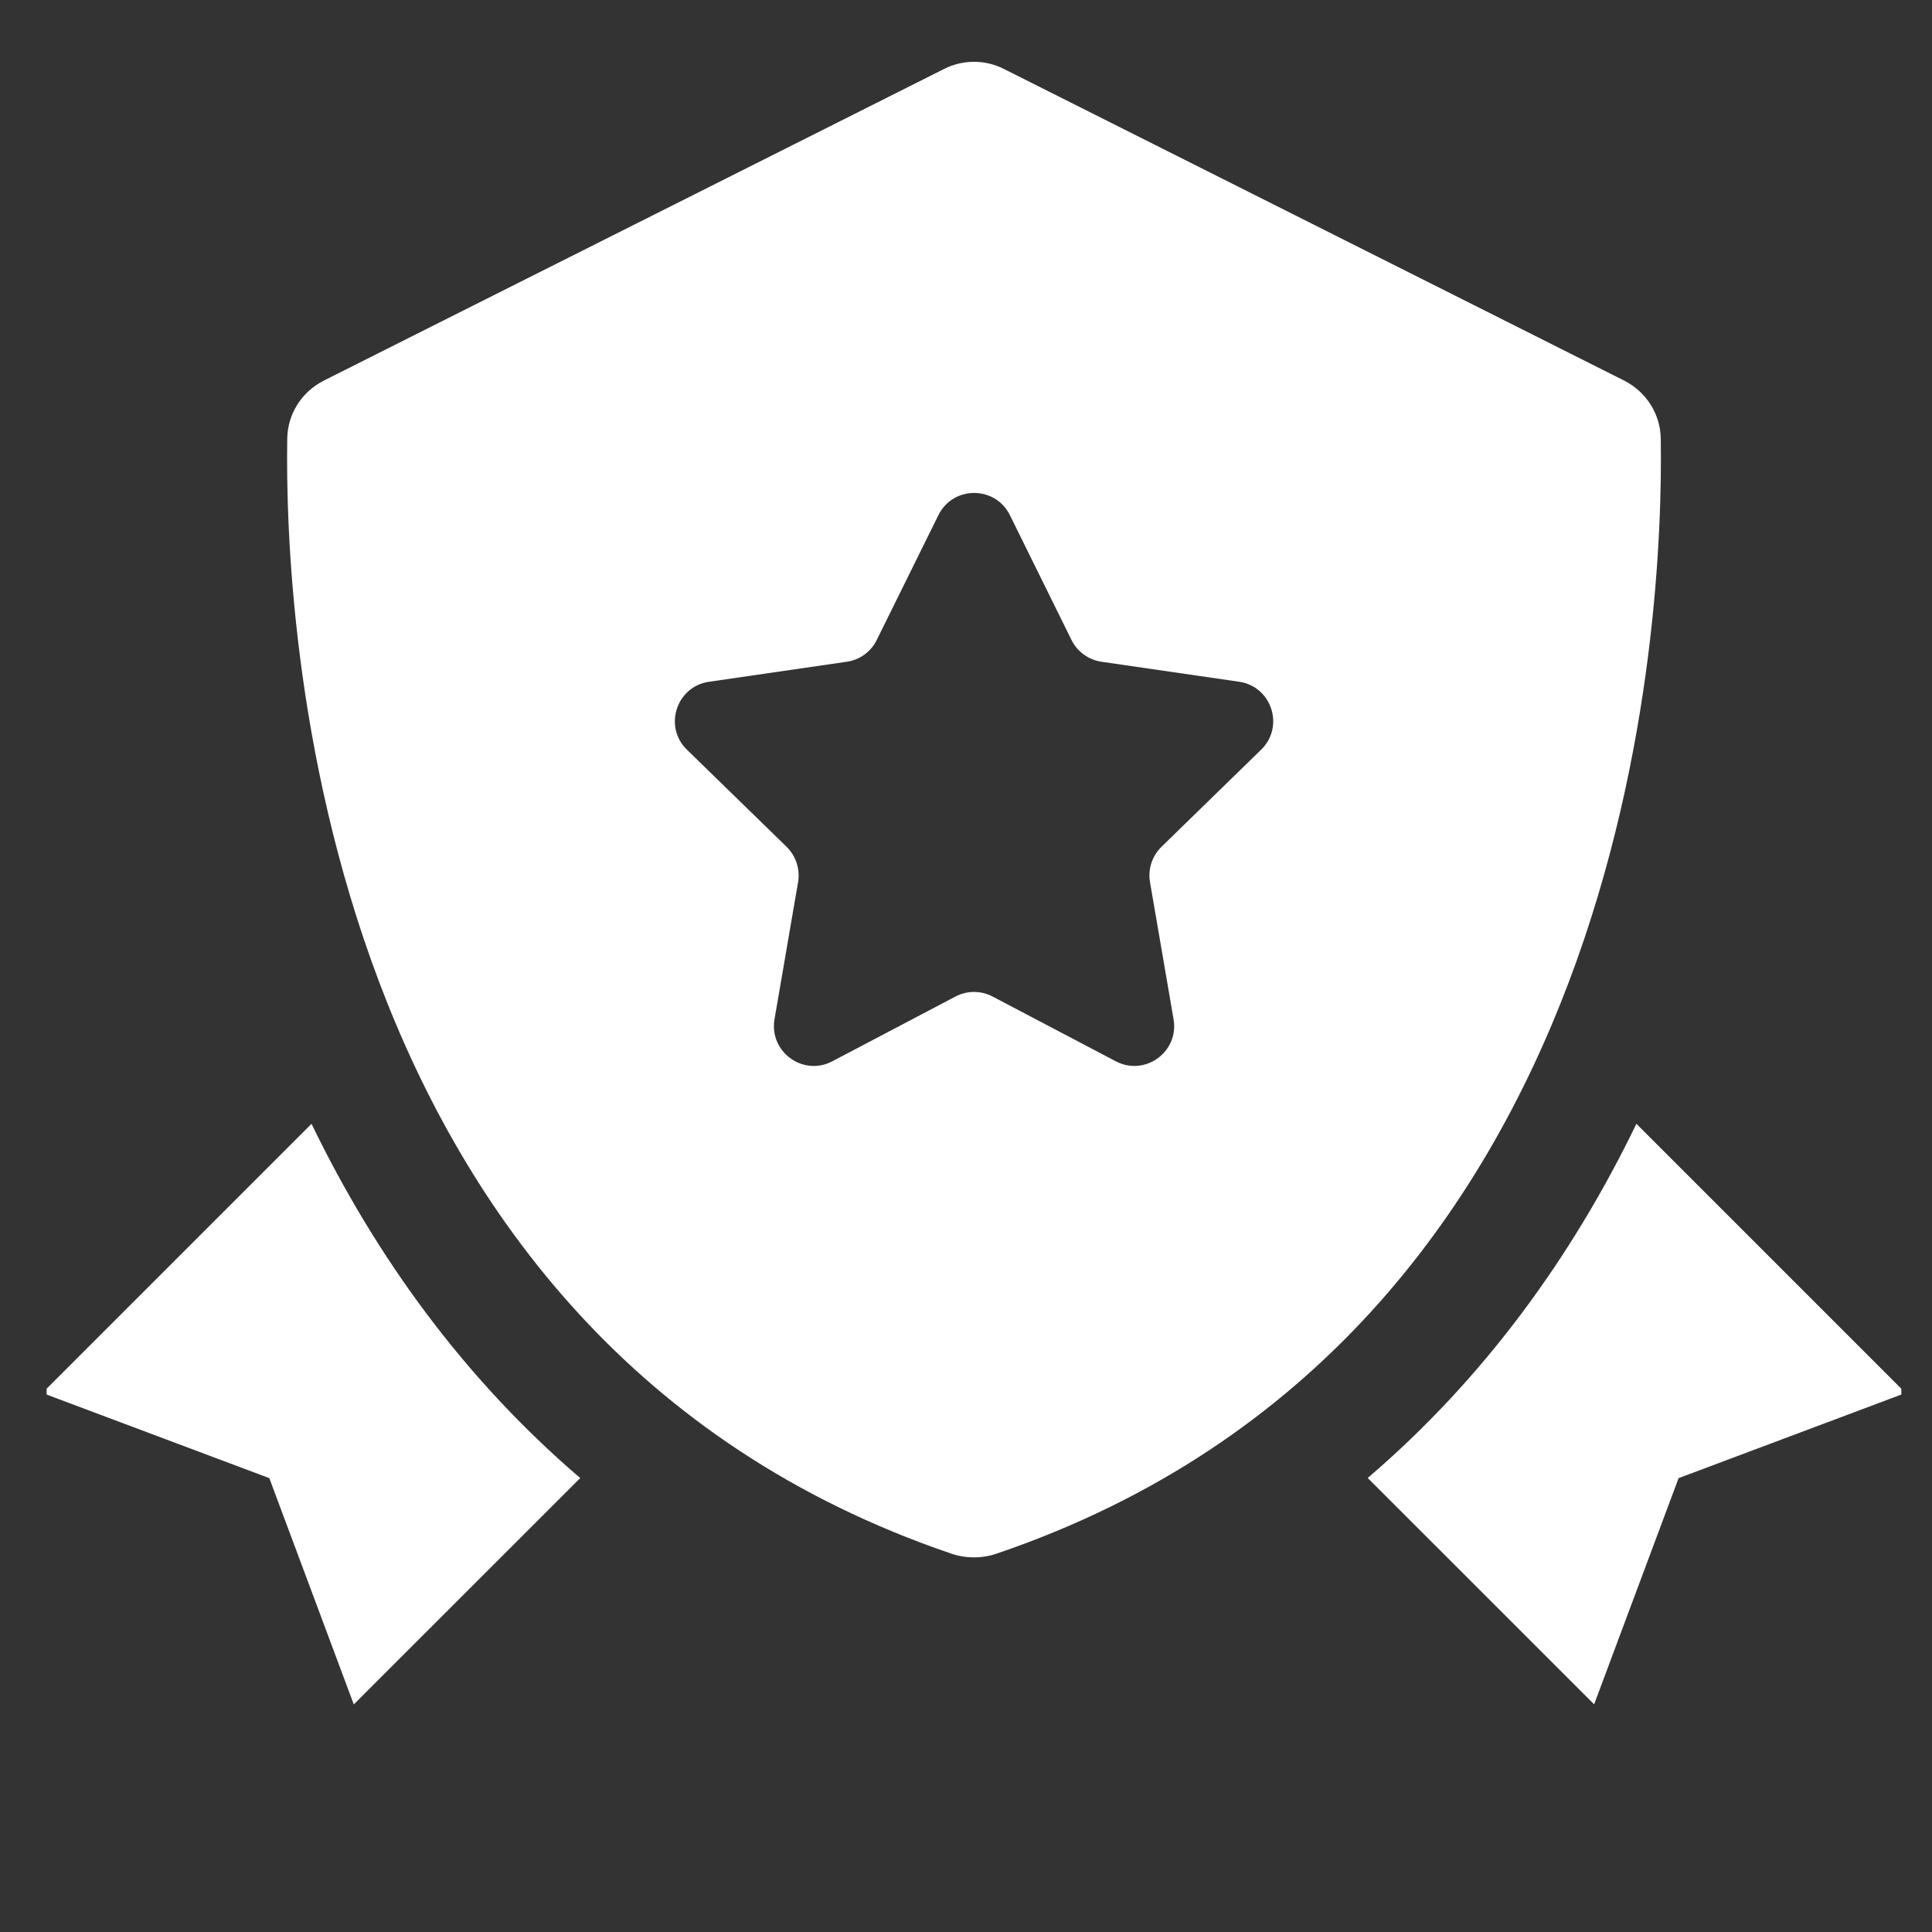 <svg xmlns="http://www.w3.org/2000/svg" fill="none" viewBox="0 0 25 25" height="25" width="25">
<rect x="0" y="0" width="25" height="25" fill="#333333" stroke="none"/>
<g clip-path="url(#clip0_1_33)">
<path fill="white" d="M21.49 5.675C21.485 5.355 21.301 5.069 21.015 4.924L12.99 0.892C12.747 0.769 12.461 0.769 12.217 0.892L4.192 4.924C3.905 5.069 3.722 5.355 3.717 5.675C3.68 7.985 4.057 17.299 12.313 20.105C12.498 20.168 12.709 20.168 12.893 20.105C21.15 17.299 21.527 7.985 21.49 5.675ZM16.319 9.701L15.029 10.958C14.908 11.077 14.852 11.248 14.881 11.415L15.186 13.19C15.258 13.611 14.816 13.932 14.438 13.733L12.844 12.895C12.694 12.816 12.514 12.816 12.364 12.895L10.77 13.733C10.392 13.932 9.951 13.611 10.022 13.19L10.327 11.415C10.355 11.248 10.3 11.077 10.179 10.958L8.889 9.701C8.583 9.403 8.752 8.883 9.175 8.822L10.957 8.563C11.125 8.539 11.271 8.433 11.345 8.281L12.143 6.666C12.332 6.283 12.878 6.283 13.068 6.666L13.865 8.281C13.94 8.433 14.085 8.538 14.253 8.563L16.036 8.822C16.456 8.884 16.625 9.403 16.319 9.701Z"></path>
<path fill="white" d="M21.175 14.542C20.343 16.263 19.202 17.839 17.698 19.125L20.628 22.054L21.721 19.127L24.658 18.025L21.175 14.542Z"></path>
<path fill="white" d="M4.031 14.542L0.548 18.025L3.485 19.127L4.578 22.055L7.508 19.126C6.005 17.84 4.864 16.263 4.031 14.542Z"></path>
</g>
<defs>
<clipPath id="clip0_1_33">
<rect transform="translate(0.603 0.8)" fill="white" height="24" width="24"></rect>
</clipPath>
</defs>
</svg>
